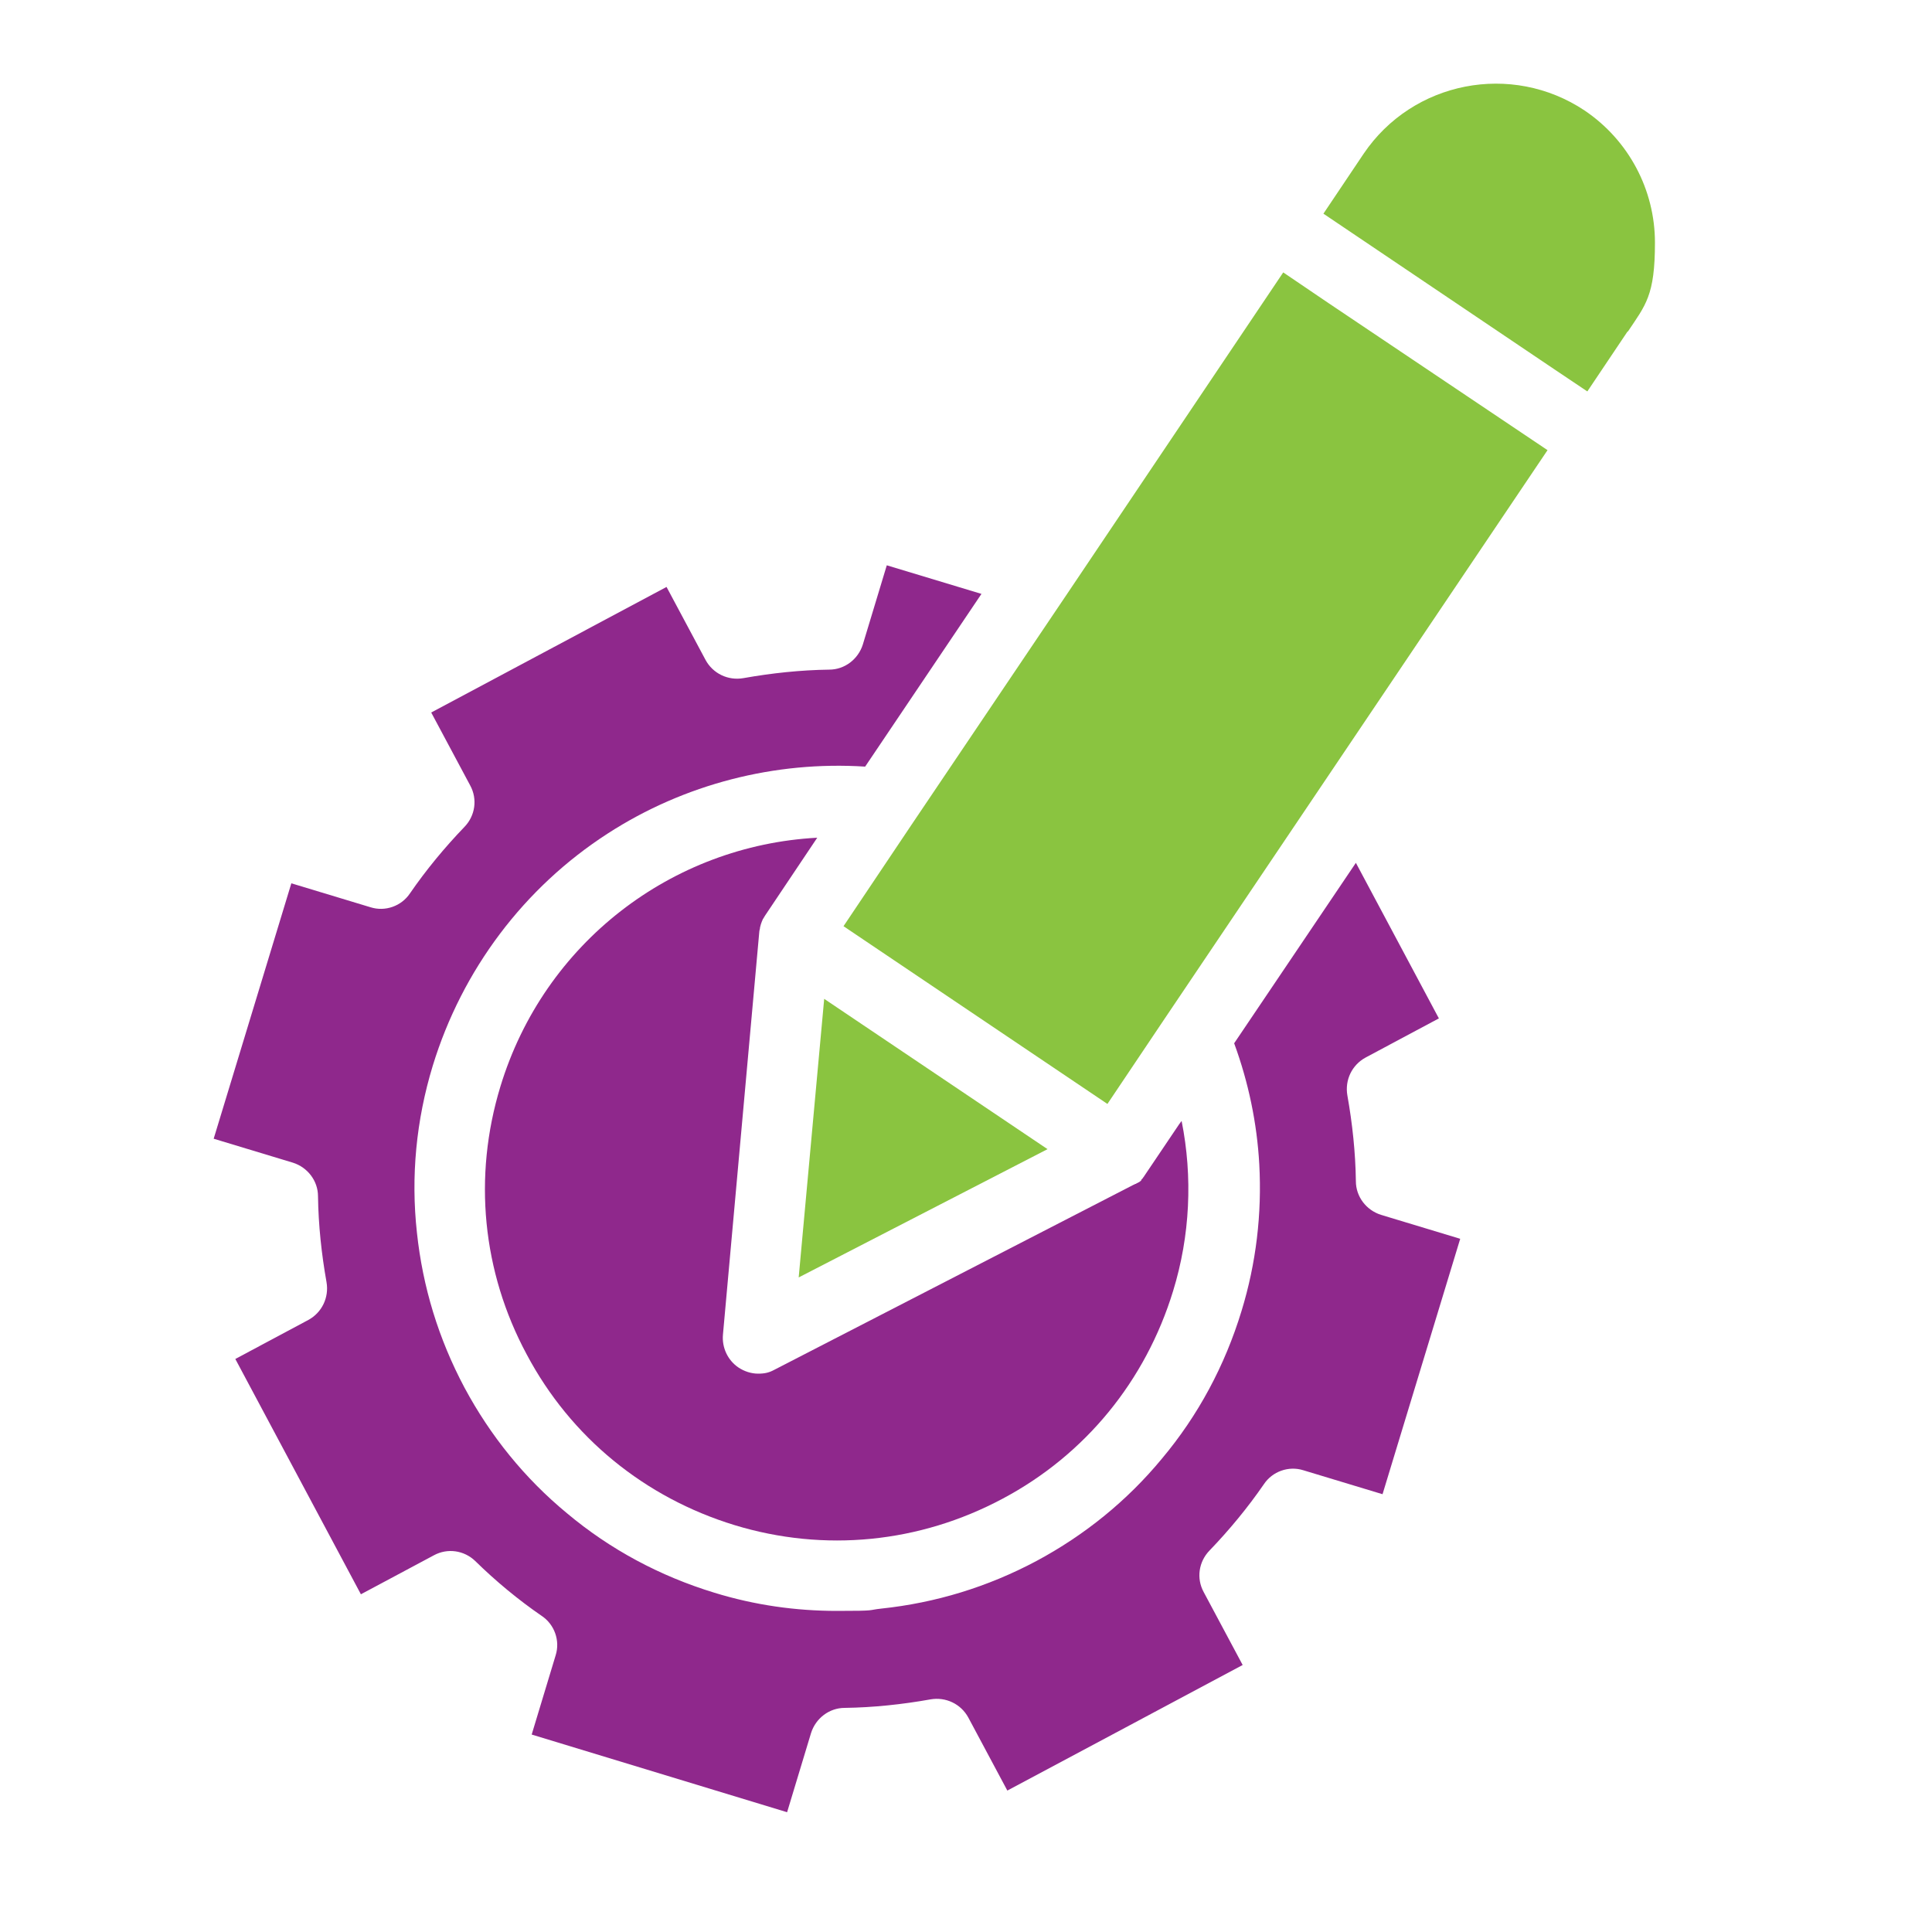 <?xml version="1.0" encoding="UTF-8"?>
<svg id="a" data-name="Layer 1" xmlns="http://www.w3.org/2000/svg" viewBox="0 0 500 500">
  <path d="m305.8,290.1c2.9,14.5,2.2,29.7-2.2,44-7.1,23.2-22.7,42.4-44.2,53.8-21.4,11.4-46,13.9-69.3,6.8-23.2-7.1-42.4-22.7-53.8-44.2-11.5-21.4-13.9-46-6.8-69.3,11.3-37.2,44.4-62.4,82-64.4l-13.6,20.3c0,.1-.1.2-.2.3,0,0,0,0,0,0,0,.2-.2.3-.3.5,0,0,0,0,0,0,0,.1-.1.3-.2.5,0,0,0,0,0,0-.2.5-.4,1.1-.5,1.6,0,0,0,0,0,0,0,.4-.2.8-.2,1.2l-9.4,104.2c-.3,3.3,1.2,6.6,4,8.5,1.5,1,3.3,1.6,5.1,1.6s2.9-.3,4.2-1l93-47.9s0,0,0,0c0,0,0,0,0,0,.2,0,.3-.2.4-.2,0,0,0,0,.1,0,.1,0,.2-.1.3-.2,0,0,0,0,.1,0,0,0,.2-.1.3-.2,0,0,0,0,.1,0,.1-.1.3-.2.4-.3,0,0,0,0,0,0,0,0,0,0,0,0,0,0,0,0,0,0,.1,0,.2-.2.3-.3,0,0,0,0,0-.1,0,0,0,0,0,0,0,0,.1-.2.2-.2,0,0,0,0,.1-.1,0,0,0,0,0,0,0,0,0,0,0,0,0,0,0-.1.1-.2,0,0,0,0,.1-.1,0,0,0,0,0,0,0,0,0,0,0,0,0-.1.2-.2.2-.3l9.1-13.5Z" style="fill: #8f288c; stroke-width: 0px;"/>
  <polygon points="213.3 258.5 271.1 297.4 206.7 330.6 213.3 258.5" style="fill: #8ac440; stroke-width: 0px;"/>
  <polygon points="344 200.4 344 200.4 301.3 263.8 301.3 263.8 286.6 285.7 218.3 239.7 236 213.3 276.1 153.8 332.1 70.5 343.9 78.5 400.5 116.5 344 200.4" style="fill: #8ac440; stroke-width: 0px;"/>
  <path d="m372.3,263.6l-18.9,10.1c-3.5,1.9-5.4,5.8-4.7,9.8,1.3,7.3,2.1,14.8,2.2,22.2,0,4,2.7,7.5,6.5,8.7l20.5,6.2-20.1,66.1-20.5-6.2c-3.8-1.2-8,.3-10.2,3.6-4.2,6.1-9,11.9-14.1,17.2-2.8,2.9-3.4,7.2-1.5,10.7l10.1,18.9-60.9,32.5-10.1-18.9c-1.9-3.5-5.8-5.4-9.8-4.7-7.3,1.3-14.8,2.1-22.2,2.2-4,0-7.5,2.7-8.7,6.5l-6.2,20.5-66.1-20.1,6.2-20.5c1.2-3.8-.3-8-3.6-10.2-6.1-4.2-11.9-9-17.2-14.2-2.9-2.8-7.2-3.4-10.7-1.5l-18.9,10.1-32.5-60.9,18.9-10.1c3.5-1.9,5.4-5.8,4.7-9.8-1.3-7.3-2.1-14.8-2.2-22.2,0-4-2.7-7.5-6.5-8.7l-20.5-6.2,20.1-66.1,20.5,6.2c3.8,1.2,8-.3,10.2-3.6,4.2-6.1,9-11.9,14.1-17.2,2.8-2.9,3.4-7.2,1.5-10.7l-10.1-18.9,60.9-32.5,10.1,18.9c1.9,3.5,5.8,5.4,9.8,4.7,7.3-1.3,14.8-2.1,22.2-2.2,4,0,7.5-2.7,8.7-6.5l6.2-20.5,24.5,7.4-30.1,44.7c-23.3-1.5-46.8,4.5-66.6,17.3-21.7,14-37.7,35.3-45.3,60.1-4.3,14.1-5.7,28.7-4.1,43.2,1.5,14.1,5.6,27.5,12.3,40.1,6.7,12.5,15.6,23.5,26.5,32.5,11.2,9.4,24.1,16.3,38.2,20.6,10.4,3.2,21,4.7,31.7,4.7s7.7-.2,11.5-.6c14.1-1.5,27.5-5.6,40.1-12.3,12.5-6.7,23.5-15.6,32.5-26.5,9.4-11.2,16.3-24.1,20.6-38.2,3.8-12.4,5.3-25.2,4.6-38-.6-10.7-2.8-21.2-6.5-31.3l31.5-46.7,21.5,40.3Z" style="fill: #8f288c; stroke-width: 0px;"/>
  <path d="m421.2,85.8l-10.4,15.5-8.8-5.9-59.5-40.1,10.4-15.5c12.7-18.8,38.3-23.8,57.2-11.2,11.4,7.7,18.2,20.5,18.2,34.2s-2.4,16.1-7,23Z" style="fill: #8ac440; stroke-width: 0px;"/>
</svg>
